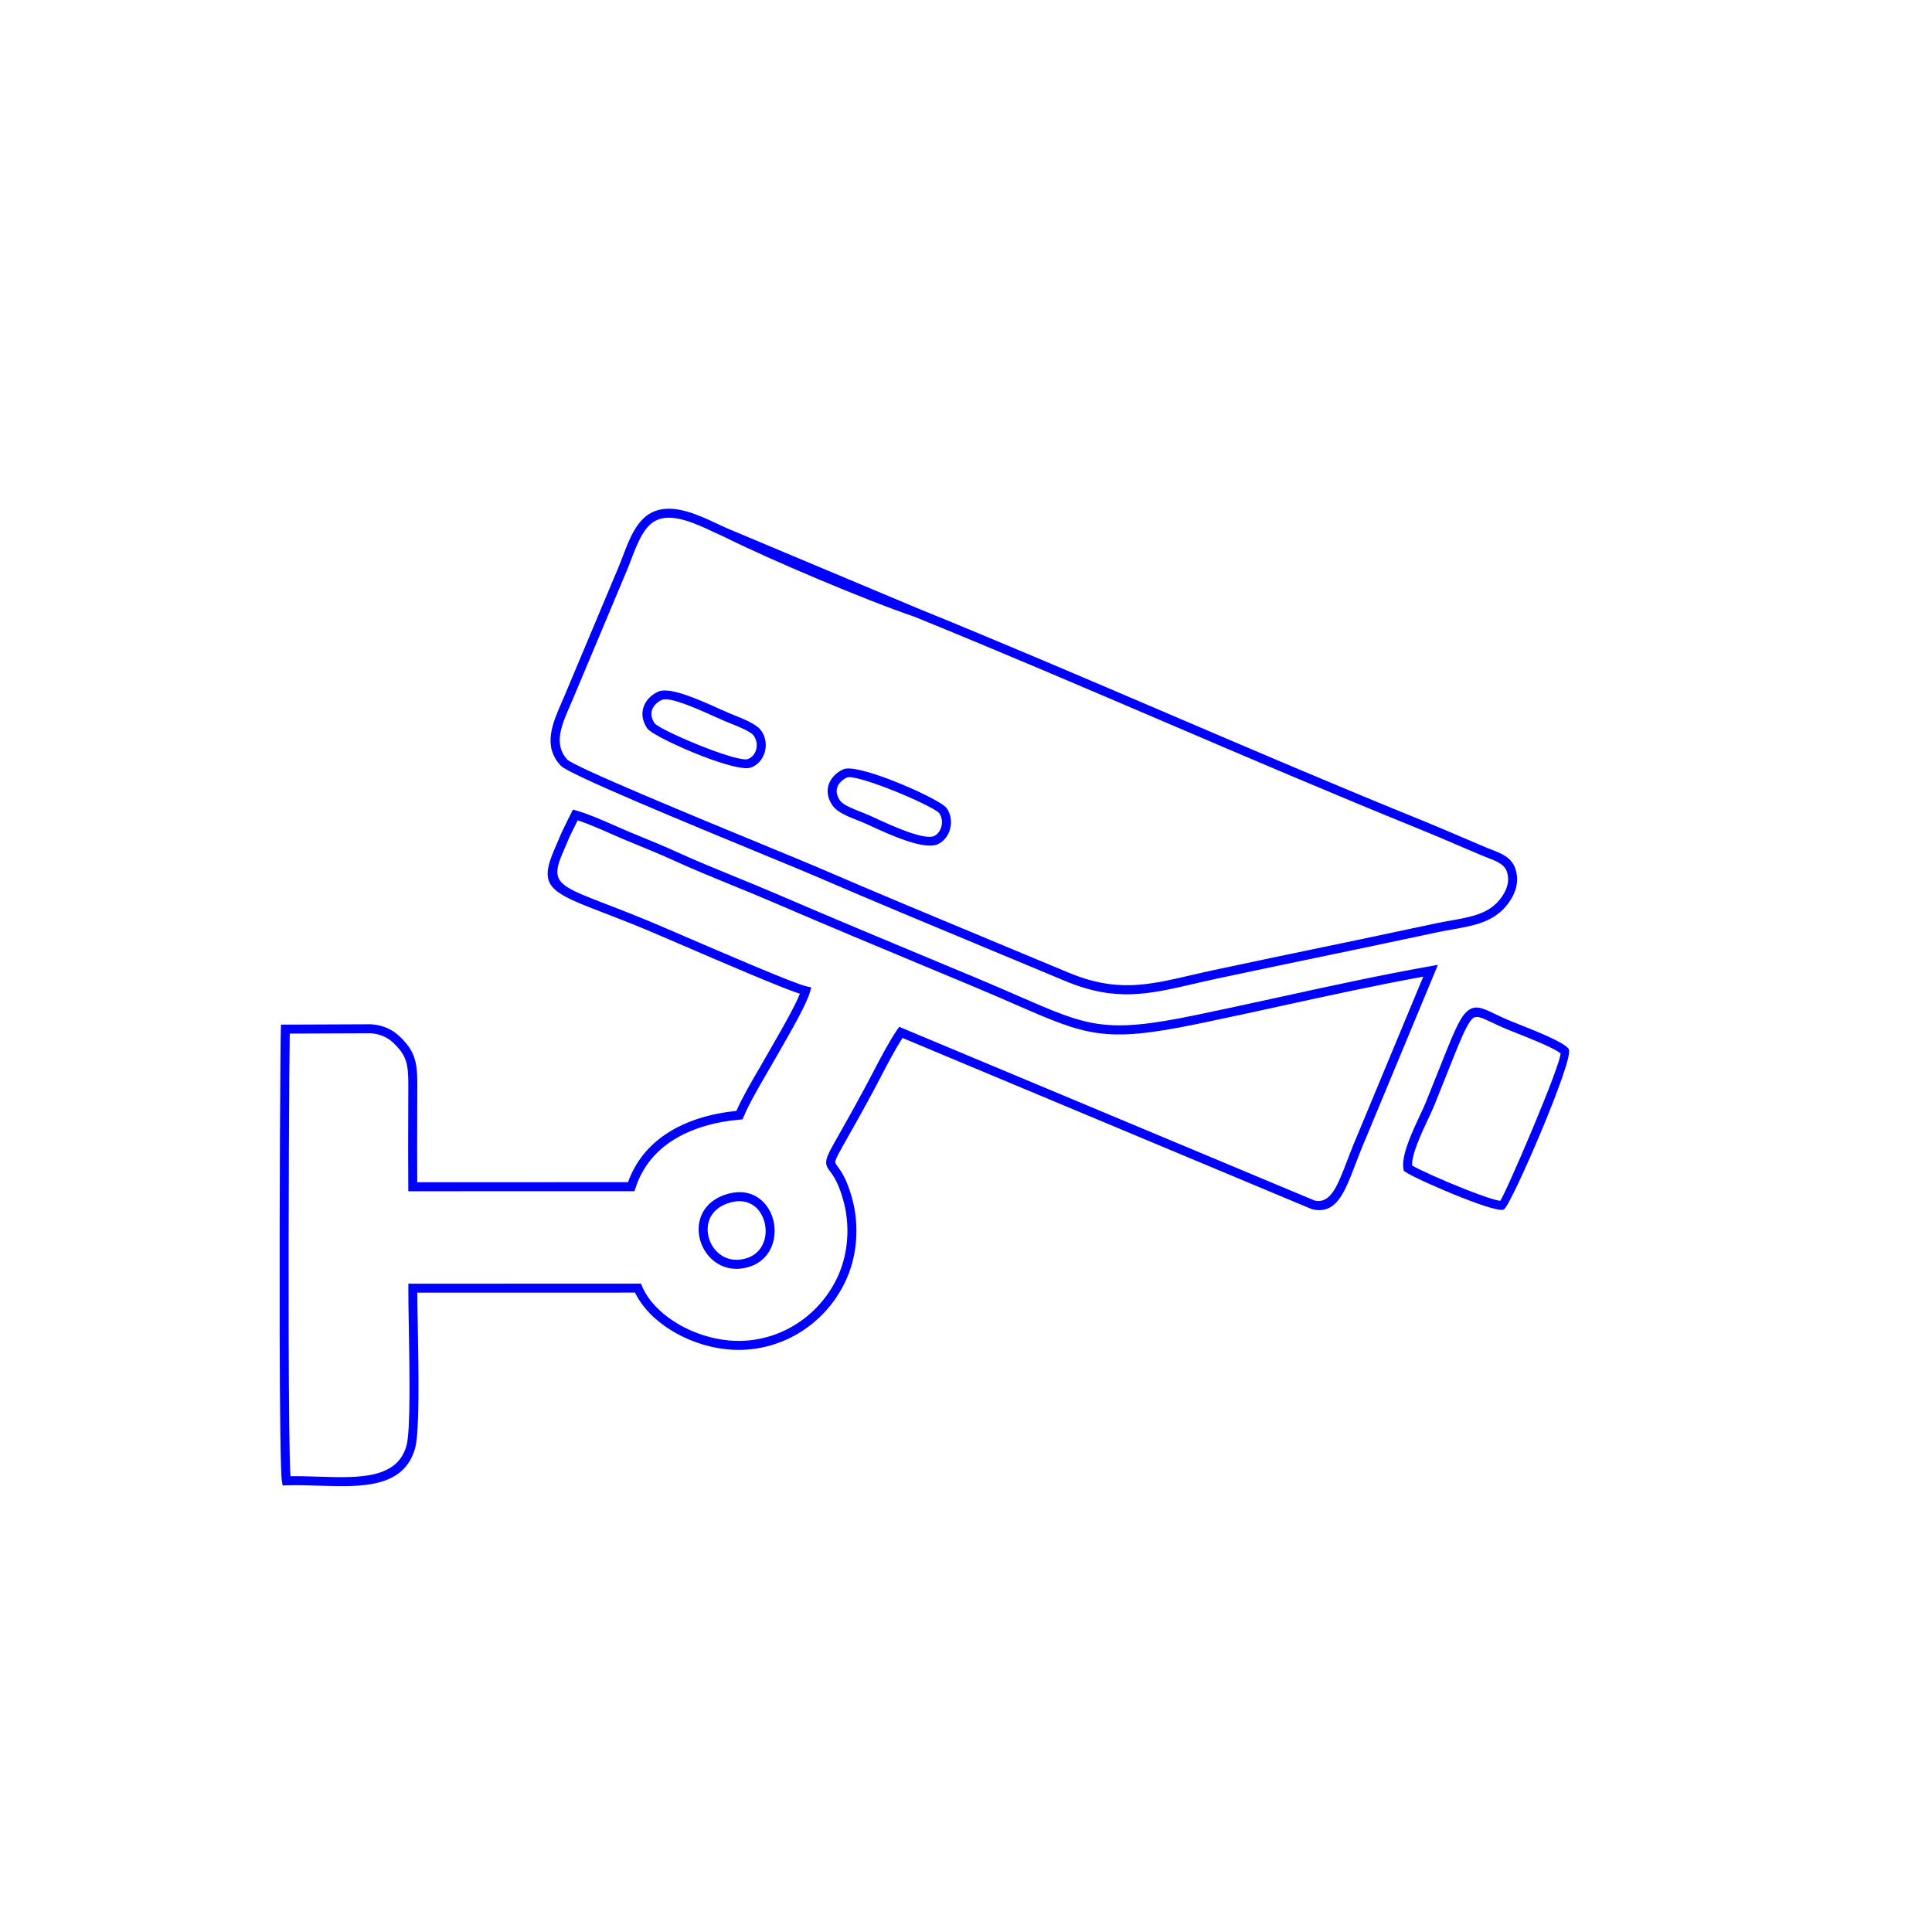 <svg xmlns="http://www.w3.org/2000/svg" xmlns:xlink="http://www.w3.org/1999/xlink" xmlns:xodm="http://www.corel.com/coreldraw/odm/2003" xml:space="preserve" width="254mm" height="254mm" fill-rule="evenodd" clip-rule="evenodd" viewBox="0 0 25399.98 25399.98"> <g id="Capa_x0020_1">  <path fill="blue" fill-rule="nonzero" stroke="blue" stroke-width="20" stroke-miterlimit="22.926" d="M8650.9 6820.11c-184.54,68.39 -275.02,304.93 -361.68,531.42 -18.93,49.49 -37.7,98.53 -58.07,147.37l-699.02 1665.01 -0.13 -0.05c-15.88,38.66 -32.29,76.22 -48.84,114.1 -108.25,247.84 -223.02,510.63 -32.1,714.8 90.63,96.92 1698,759.2 2648.98,1151.03 302.94,124.81 540.36,222.65 636.99,264.31 790.84,341.03 1574.69,667 2363.32,994.94 313.77,130.48 628.32,261.3 944.06,393.34 629.07,263.1 1043.13,167.25 1619.47,33.83 96.89,-22.41 198.32,-45.9 304.67,-68.67 499.46,-106.91 1004.19,-211.8 1512.99,-317.52l440.94 -91.7c158.13,-32.94 321.27,-67.87 484.17,-102.73 150.54,-32.22 300.82,-64.38 467.85,-99.23 71.72,-14.95 136.59,-26.52 199.18,-37.65 262.08,-46.64 484.37,-86.21 637.71,-263.11 49.02,-56.57 93.6,-126.44 113.99,-203.61 15.87,-60.04 17.08,-124.95 -6,-191.86 -34.75,-100.69 -142.74,-142.25 -252.26,-184.39 -27.37,-10.53 -54.93,-21.14 -72,-28.29 -101.72,-42.73 -211.56,-89.78 -321.76,-136.96 -169.8,-72.72 -340.67,-145.9 -508.78,-214.06 -1114.79,-452.11 -2236.58,-931.92 -3358.14,-1411.65 -1092,-467.08 -2183.86,-934.09 -3277.69,-1378.79 -634.3,-214.84 -1897.79,-748.49 -2499.42,-1049.31 -38.78,-16.69 -87.16,-39.43 -138.37,-63.49 -230.96,-108.53 -525.12,-246.76 -740.06,-167.08zm-453.67 496.4c94.47,-246.92 193.1,-504.75 419.8,-588.77 252.99,-93.79 568.07,54.28 815.49,170.54 46.21,21.71 89.86,42.23 135.29,61.78l2498.46 1048.9c1087.93,442.35 2183.21,910.83 3278.66,1379.38 1118.06,478.23 2236.34,956.55 3356.59,1410.87 162.86,66.03 337.13,140.66 510.33,214.85 106.3,45.5 212.17,90.85 321.18,136.56l0.19 0c29.27,12.27 49.1,19.9 68.92,27.53 131.09,50.43 260.33,100.16 309.98,244.03 30.16,87.4 28.75,171.5 8.32,248.84 -24.72,93.53 -77.28,176.51 -134.78,242.85 -176.4,203.52 -414.43,245.89 -695.06,295.83 -64.79,11.53 -131.93,23.49 -196.09,36.87 -151.17,31.54 -309.27,65.39 -467.45,99.23 -155.76,33.33 -311.77,66.73 -484.56,102.73l-440.94 91.7c-502.14,104.33 -1000.27,207.85 -1512.6,317.52 -107.44,23 -207.52,46.17 -303.14,68.3 -594.21,137.55 -1021.11,236.37 -1679.14,-38.84 -315.73,-132.04 -630.28,-262.86 -944.05,-393.34 -792.1,-329.39 -1579.43,-656.8 -2364.48,-995.33 -109.29,-47.12 -340.54,-142.43 -635.44,-263.92 -958.22,-394.81 -2577.81,-1062.13 -2683.24,-1174.88 -235.14,-251.46 -107.12,-544.59 13.63,-821.03 16.79,-38.46 33.46,-76.61 48.2,-112.51l0 -0.38 699.02 -1664.83c18.96,-45.25 37.85,-94.64 56.91,-144.48z"></path> <path fill="blue" fill-rule="nonzero" stroke="blue" stroke-width="20" stroke-miterlimit="22.926" d="M4869.23 13574.14l-1069.91 4.54c-7.14,365.55 -17.91,2377.28 -14.2,3951.61 2.17,916.07 9.15,1682.95 24.43,1887.86 122.92,-2.58 251.01,1.59 379.27,5.75 520.36,16.94 1043.9,33.98 1165.65,-418.8 54.22,-201.65 40.11,-997.81 30,-1568.1 -3.75,-211.77 -6.96,-392.63 -5.89,-501.92l0.49 -48.68 3041.25 -0.73 12.59 30.04c90.67,216.21 300.26,412.15 562.31,545.59 256.03,130.39 560.81,200.34 853.21,170.99 283.62,-28.47 534.65,-137.25 738.41,-295.49 220.56,-171.27 385.57,-400.38 476.54,-648.24 52.46,-142.94 81.33,-296.74 86.76,-451.66 5.51,-156.57 -12.8,-314.5 -54.68,-463.88 -64.19,-228.9 -130.85,-319.57 -171.86,-375.36 -39.93,-54.33 -61.55,-83.75 -47.82,-150.53 12.61,-61.33 61.68,-147.91 168.63,-336.61 82.09,-144.86 199.06,-351.24 358.42,-648.76 27.9,-52.09 56.38,-106.7 85.88,-163.25 97.83,-187.59 206.63,-396.22 313.99,-553.64l22.6 -33.13 5457.29 2282.33c217.58,44.93 308.61,-192.94 438.97,-533.88 37.88,-99.08 78.93,-206.41 129.71,-323.46l-0.11 -0.05 876.67 -2109.99c-630.64,114.29 -1263.83,252.77 -1896.29,391.07 -362,79.15 -723.78,158.28 -1099.49,235.71 -1215.97,250.61 -1442.64,151.76 -2386.64,-259.97 -159.73,-69.68 -340.5,-148.53 -555.53,-238.27l-512.37 -213.54c-703.85,-293.14 -1411.32,-587.79 -2101.71,-885.64 -178.85,-77.17 -361,-151.48 -542.51,-225.53 -255.19,-104.11 -509.17,-207.74 -753.65,-319.33 -179.98,-82.14 -354.73,-153.95 -533.05,-227.23l-110.99 -45.68c-65.39,-26.99 -129.94,-55.44 -196.67,-84.86 -149.6,-65.94 -310.39,-136.8 -449.64,-180.43l-106.09 215.3c-16.35,39.4 -36.92,86.79 -57.2,133.55 -15.36,35.4 -30.55,70.37 -50.41,118.01 -126.43,303.26 -56.19,392.79 304.44,543.14 87.46,36.46 186.3,74.57 300.75,118.69 151.65,58.46 330.32,127.35 538.26,213.47 101.47,42.02 271.81,115.39 477.06,203.8 586.38,252.55 1453.43,626 1606.15,658.68l51.31 10.99 -14.17 50.39c-44.01,156.56 -246.08,508.55 -372.11,728.1 -25.66,44.7 -48.21,83.99 -63.67,111.47 -32.22,57.28 -71.7,125.08 -113.18,196.3 -117.29,201.41 -251.09,431.18 -323.35,604.36l-11.41 27.35 -29.77 2.67c-327.63,29.24 -648.13,116.76 -904.12,285.99 -216.47,143.11 -387.03,345.26 -476.4,620.91l-11.04 34.04c-985.37,0.52 -1970.76,0.7 -2956.15,0.89l-0.42 -48.7c-2.8,-330.82 -1.64,-659.92 -0.5,-987.73 0.38,-112.16 0.79,-224.21 1.02,-336.1 0.23,-113.79 -2.01,-204.18 -18.89,-282.86 -16.13,-75.06 -46.29,-140.6 -102.15,-208.7 -47.3,-57.68 -97.68,-108.11 -159.33,-145.17 -60.93,-36.63 -134.24,-61.02 -228.69,-67.69zm-1117.98 -93.41l1124.32 -4.74c111.5,7.82 199.08,37.24 272.77,81.54 73,43.89 131.04,101.64 184.74,167.11 66.94,81.62 103.13,160.35 122.53,250.65 18.61,86.68 21.07,182.83 20.82,303.27 -0.22,111.89 -0.63,223.94 -1.01,336.1 -1.08,311.46 -2.18,624.06 0.12,938.25l2787.88 -0.83c99.66,-281.71 278.97,-489.99 504.1,-638.81 262.78,-173.73 587.77,-265.79 920.37,-298.98 76.53,-174.91 204.56,-394.77 317.49,-588.68 39.75,-68.28 77.61,-133.28 112.41,-195.14 18.65,-33.15 39.92,-70.21 64.04,-112.23 112,-195.13 285.12,-496.7 347.16,-659.28 -249.01,-79.85 -1029.62,-416.07 -1571.77,-649.57 -213.49,-91.96 -390.61,-168.25 -475.52,-203.41 -207.09,-85.78 -385.18,-154.44 -536.34,-212.71 -117.84,-45.42 -219.61,-84.66 -303.06,-119.45 -433.12,-180.57 -516.3,-290.89 -357.54,-671.69 13.44,-32.24 32.21,-75.47 51.17,-119.17 17.27,-39.81 34.79,-80.17 56.82,-133.31 45.98,-98.3 96.74,-196.5 144.85,-294.1l39.25 11.11c154.97,43.85 335.17,123.29 501.72,196.69 70.18,30.94 137.97,60.82 194.36,84.1l110.99 45.68c178.72,73.43 353.86,145.4 536.52,228.77 236.97,108.17 492.78,212.55 749.79,317.4 182.65,74.51 365.94,149.29 544.45,226.31 696.41,300.45 1400.28,593.6 2100.55,885.25l512.37 213.54c209.87,87.59 394.18,167.98 557.06,239.03 921.05,401.72 1142.21,498.18 2327.77,253.83 355.6,-73.29 726.86,-154.48 1098.33,-235.71 663.23,-145.04 1327.25,-290.26 1988.61,-407.73l88.39 -15.7 -945.77 2276.29 -0.38 0.58c-47.17,108.67 -89.25,218.7 -128.07,320.23 -149.13,390.01 -252.91,661.35 -556.59,593.78l-4.9 -1.09 -5390.36 -2254.34c-97.8,149.48 -196.57,338.85 -286.01,510.35 -30.17,57.86 -59.32,113.76 -86.25,164.02 -162.01,302.46 -278.09,507.28 -359.57,651.07 -101.76,179.54 -148.44,261.9 -157.87,307.75 -4.93,24.03 7.66,41.16 30.89,72.78 45.05,61.28 118.26,160.87 187.26,406.93 44.54,158.84 64,326.88 58.15,493.5 -5.82,165.78 -36.6,330.06 -92.53,482.46 -97.21,264.85 -273.29,509.46 -508.5,692.11 -217.48,168.91 -485.74,285.05 -789.21,315.51 -311.96,31.31 -636.05,-42.76 -907.49,-180.99 -270.05,-137.51 -489.39,-339.32 -595.14,-565.22l-2878.89 0.69c0.03,109.53 2.85,268.76 6.09,450.92 10.21,576.35 24.47,1380.94 -33.09,1595.05 -141.99,528.06 -704.59,509.75 -1263.78,491.55 -142.56,-4.64 -284.91,-9.27 -418.53,-4.45l-42.94 1.54 -7.29 -42.34c-19.23,-111.84 -27.64,-940.52 -30.01,-1946.51 -3.94,-1667.5 8.35,-3825.25 15.39,-4002.41l1.88 -46.95 47 -0.2z"></path> <path fill="blue" fill-rule="nonzero" stroke="blue" stroke-width="20" stroke-miterlimit="22.926" d="M18555.09 15328.84c96.22,57.68 405.74,197.2 690.55,309.97 212.64,84.19 408.42,152.76 483.64,158.93 38.55,-52 236.21,-495.31 427.16,-951.05 193.99,-462.98 376.63,-931.23 370.8,-1001.44 -78.25,-71.04 -380.85,-191.36 -592.63,-275.57 -70.98,-28.22 -132.17,-52.55 -171.06,-69.47 -55.33,-24.08 -105.44,-48 -149.64,-69.12l-0.07 0.16c-141.72,-67.67 -211.94,-101.19 -270.77,-37.85 -75.78,81.59 -158.92,290.67 -323.62,704.88 -53.56,134.72 -115.09,289.42 -173.55,433.73 -17.65,43.54 -45.81,103.72 -77.57,171.61 -94.77,202.59 -223.6,477.94 -213.24,625.22zm654.37 401.56c-311.07,-123.17 -654.74,-280.22 -728.48,-332.38l-16.45 -11.64 -3.57 -19.92c-30.78,-171.65 113.58,-480.23 218.46,-704.4 30.03,-64.18 56.65,-121.09 75.26,-166.99 74.76,-184.52 127.55,-317.27 173.55,-432.97 169.35,-425.91 254.84,-640.9 342.87,-735.67 108.06,-116.36 199.84,-72.55 385.08,15.91l0 0.19c42.01,20.07 89.66,42.82 146.62,67.61 40.7,17.7 99.62,41.14 167.99,68.32 227.99,90.66 557.22,221.56 636.26,307.55l5.3 5.77c0.59,1.32 3.03,7.38 3.71,8.06 31.76,72.18 -160.01,586.31 -368.79,1084.58 -208.41,497.4 -438.52,987.13 -481.16,1007.18 -0.68,0.68 -7.51,3.56 -8.94,4.22l-9.85 0.45c-77.69,3.55 -300.07,-71.72 -537.86,-165.87z"></path> <path fill="blue" fill-rule="nonzero" stroke="blue" stroke-width="20" stroke-miterlimit="22.926" d="M8699.26 9191.27c-15.41,6.7 -30.21,14.75 -44,23.98 -40.53,27.11 -73.2,64.46 -89.52,108.09 -15.87,42.41 -16.31,91.85 6.7,144.76 6.55,15.06 14.93,30.38 25.27,45.85 33.69,50.39 368.77,208.72 689.14,331.15 249.33,95.27 484.01,166.89 547.65,144.26 19.26,-6.85 36.46,-16.81 51.36,-29.09 32.59,-26.87 55.19,-65.15 66,-107.35 10.96,-42.77 9.7,-89.39 -5.54,-132.26 -7.85,-22.08 -19.42,-43.09 -34.9,-61.86 -43.77,-53.1 -195.65,-114.08 -311.26,-160.49 -23.54,-9.45 -45.89,-18.43 -61.58,-24.94 -33.92,-14.07 -78.92,-34.4 -131.13,-57.98 -228.13,-103.04 -600.2,-271.08 -708.19,-224.12zm-98.65 -57.61c18.84,-12.61 38.81,-23.5 59.4,-32.46 148.13,-64.41 544.69,114.69 787.85,224.52 51.6,23.3 96.07,43.39 128.45,56.82 21.33,8.85 40.27,16.46 60.42,24.55 125.6,50.42 290.61,116.67 350.51,189.35 23.14,28.07 40.31,59.11 51.83,91.51 21.78,61.25 23.54,127.94 7.85,189.21 -15.85,61.84 -49.62,118.47 -98.7,158.93 -23.69,19.52 -50.82,35.28 -81.01,46.02 -88.23,31.37 -347.79,-42.77 -615.39,-145.03 -335.15,-128.07 -692.29,-303.56 -735.71,-368.48 -13.78,-20.62 -24.97,-41.09 -33.74,-61.24 -34.14,-78.51 -32.96,-153.2 -8.62,-218.28 23.9,-63.87 70.11,-117.47 126.86,-155.42z"></path> <path fill="blue" fill-rule="nonzero" stroke="blue" stroke-width="20" stroke-miterlimit="22.926" d="M11131.44 10212.64c-15.74,7.08 -30.81,15.49 -44.8,25.03 -39.42,26.91 -71.07,63.12 -86.6,105.24 -15.02,40.74 -14.96,88.18 8.07,139.34 6.55,14.56 14.89,29.42 25.16,44.47 43.06,63.08 168.16,112.35 281.77,157.09 36.8,14.49 72.52,28.56 103.86,42.37 19.47,8.57 48.1,21.76 81.43,37.11 217.09,99.98 652.47,300.48 786.4,236.19 6.37,-3.07 12.77,-6.76 19.08,-11 38.47,-25.83 67.11,-69.09 80.42,-118.62 13.49,-50.14 11.01,-105.95 -13.02,-156.01 -4.28,-8.91 -9.4,-17.86 -15.36,-26.74 -35.37,-52.67 -372.24,-212.93 -691.61,-334.98 -247.64,-94.63 -478.51,-164.82 -534.8,-139.49zm-100.22 -56.17c18.93,-12.91 39.05,-24.16 59.81,-33.51 83.31,-37.48 341.99,34.69 610.24,137.19 334.07,127.67 693.03,305.08 738.17,372.31 8.37,12.47 15.8,25.55 22.29,39.05 34.85,72.6 38.72,152.56 19.56,223.75 -19.3,71.81 -62.3,135.53 -120.83,174.81 -9.82,6.6 -20.31,12.61 -31.39,17.93 -175.64,84.32 -638.92,-129.04 -869.93,-235.43 -30.59,-14.08 -56.78,-26.15 -79.88,-36.33 -31.16,-13.72 -65.07,-27.08 -100.01,-40.84 -127.1,-50.04 -267.04,-105.16 -327.18,-193.27 -13.69,-20.06 -24.84,-39.92 -33.64,-59.47 -34.69,-77.07 -34.24,-149.96 -10.76,-213.63 22.98,-62.3 68.04,-114.67 123.55,-152.56z"></path> <path fill="blue" fill-rule="nonzero" stroke="blue" stroke-width="20" stroke-miterlimit="22.926" d="M9596.91 15800.28c-192.42,54.46 -284.37,181.04 -300.92,315.82 -6.67,54.27 -1.54,109.85 13.83,162.63 15.51,53.28 41.34,103.81 75.88,147.49 89.46,113.17 238.81,180.25 420.36,128.78 169.21,-47.96 254.04,-183.5 267.95,-327.75 5.34,-55.42 0.29,-112.39 -14.4,-166.52 -14.56,-53.68 -38.55,-104.03 -71.13,-146.68 -79.77,-104.44 -213.88,-164.06 -391.57,-113.77zm-398.68 303.89c21.05,-171.36 134.9,-331.43 372.13,-398.57 223.13,-63.15 393.5,14.28 496.25,148.79 40.63,53.18 70.31,115.14 88.05,180.55 17.63,64.93 23.63,133.88 17.11,201.54 -17.52,181.64 -124.87,352.46 -339.15,413.21 -225.31,63.87 -411.62,-20.64 -523.89,-162.65 -42.49,-53.72 -74.21,-115.74 -93.2,-180.97 -19.14,-65.72 -25.56,-134.73 -17.3,-201.9z"></path> </g> </svg>